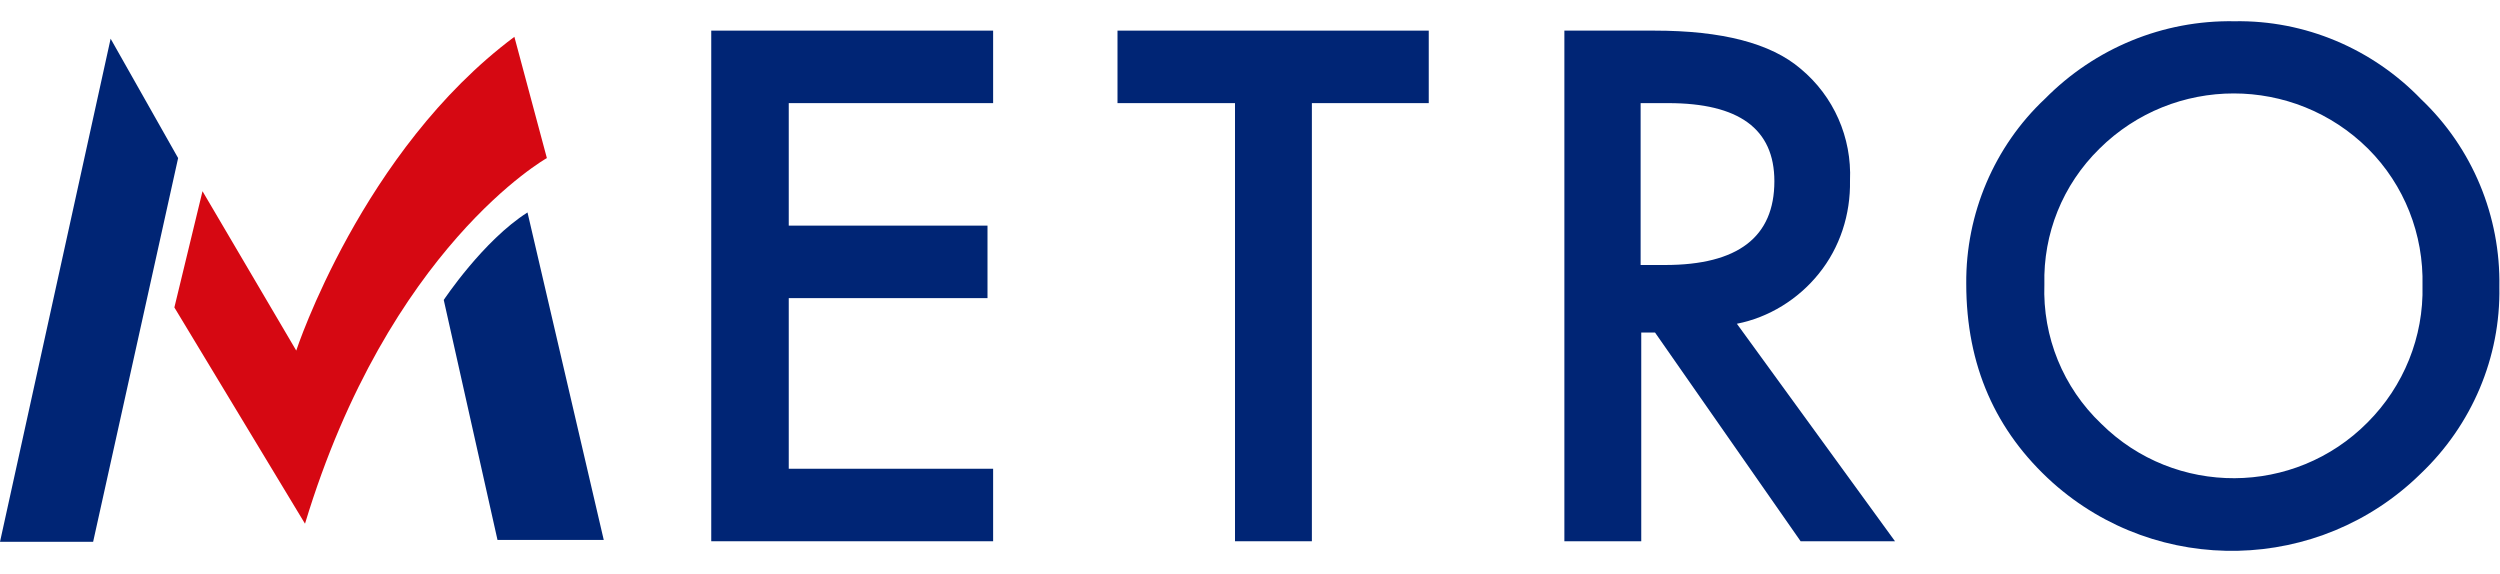 <?xml version="1.0" encoding="utf-8"?>
<!-- Generator: Adobe Illustrator 24.1.2, SVG Export Plug-In . SVG Version: 6.00 Build 0)  -->
<svg version="1.1" id="Logo" xmlns="http://www.w3.org/2000/svg" xmlns:xlink="http://www.w3.org/1999/xlink" x="0px" y="0px"
	 viewBox="0 0 400 91.9" style="enable-background:new 0 0 400 91.9;" xml:space="preserve">
<style type="text/css">
	.st0{fill:#002575;}
	.st1{fill:#D60812;}
</style>
<g id="Group_120" transform="translate(0 1.292)">
	<path id="Path_95" class="st0" d="M17.7,4.9L28.5,24L14.9,85.4H0L17.7,4.9z"/>
	<path id="Path_96" class="st0" d="M71,46.7c0,0,6.3-9.5,13.4-14l12.2,52.4h-17L71,46.7z"/>
	<path id="Path_97" class="st1" d="M27.9,47.9l4.5-18.6l15,25.5c0,0,10.5-32,34.9-50.2L87.5,24c0,0-25.3,14.2-38.7,58.5L27.9,47.9z"
		/>
</g>
<path id="Path_98" class="st0" d="M158.9,16.5h-32.7v19.6H158v11.6h-31.8V75h32.7v11.6h-45.1V4.9h45.1V16.5z"/>
<path id="Path_99" class="st0" d="M209.9,16.5v70.1h-12.3V16.5h-18.8V4.9h49.8v11.6H209.9z"/>
<path id="Path_100" class="st0" d="M277.9,51.8l25.3,34.8h-15.1l-23.3-33.4h-2.2v33.4h-12.3V4.9h14.4c10.8,0,18.6,2,23.4,6.1
	c5.3,4.4,8.2,11,7.9,17.9c0.1,5.4-1.6,10.7-5,14.9C287.7,47.9,283,50.8,277.9,51.8 M262.5,42.4h3.9c11.7,0,17.5-4.5,17.5-13.4
	c0-8.4-5.7-12.5-17-12.5h-4.4V42.4z"/>
<path id="Path_101" class="st0" d="M314.6,45.4c-0.1-11.2,4.5-22,12.6-29.6c8-8.1,18.9-12.6,30.3-12.4c11.3-0.2,22.1,4.4,29.9,12.5
	c8.2,7.8,12.7,18.7,12.5,30c0.2,11.3-4.4,22.1-12.6,29.9c-16.2,15.9-42,16.5-58.9,1.4C319.3,69,314.6,58.5,314.6,45.4 M327.1,45.5
	c-0.3,8.4,3,16.5,9.1,22.3c11.8,11.7,30.9,11.6,42.6-0.2c5.8-5.8,9-13.7,8.8-21.9c0.2-8.2-2.9-16.1-8.7-21.9
	c-11.9-11.8-31.1-11.8-43,0C330,29.6,326.9,37.4,327.1,45.5"/>
</svg>
